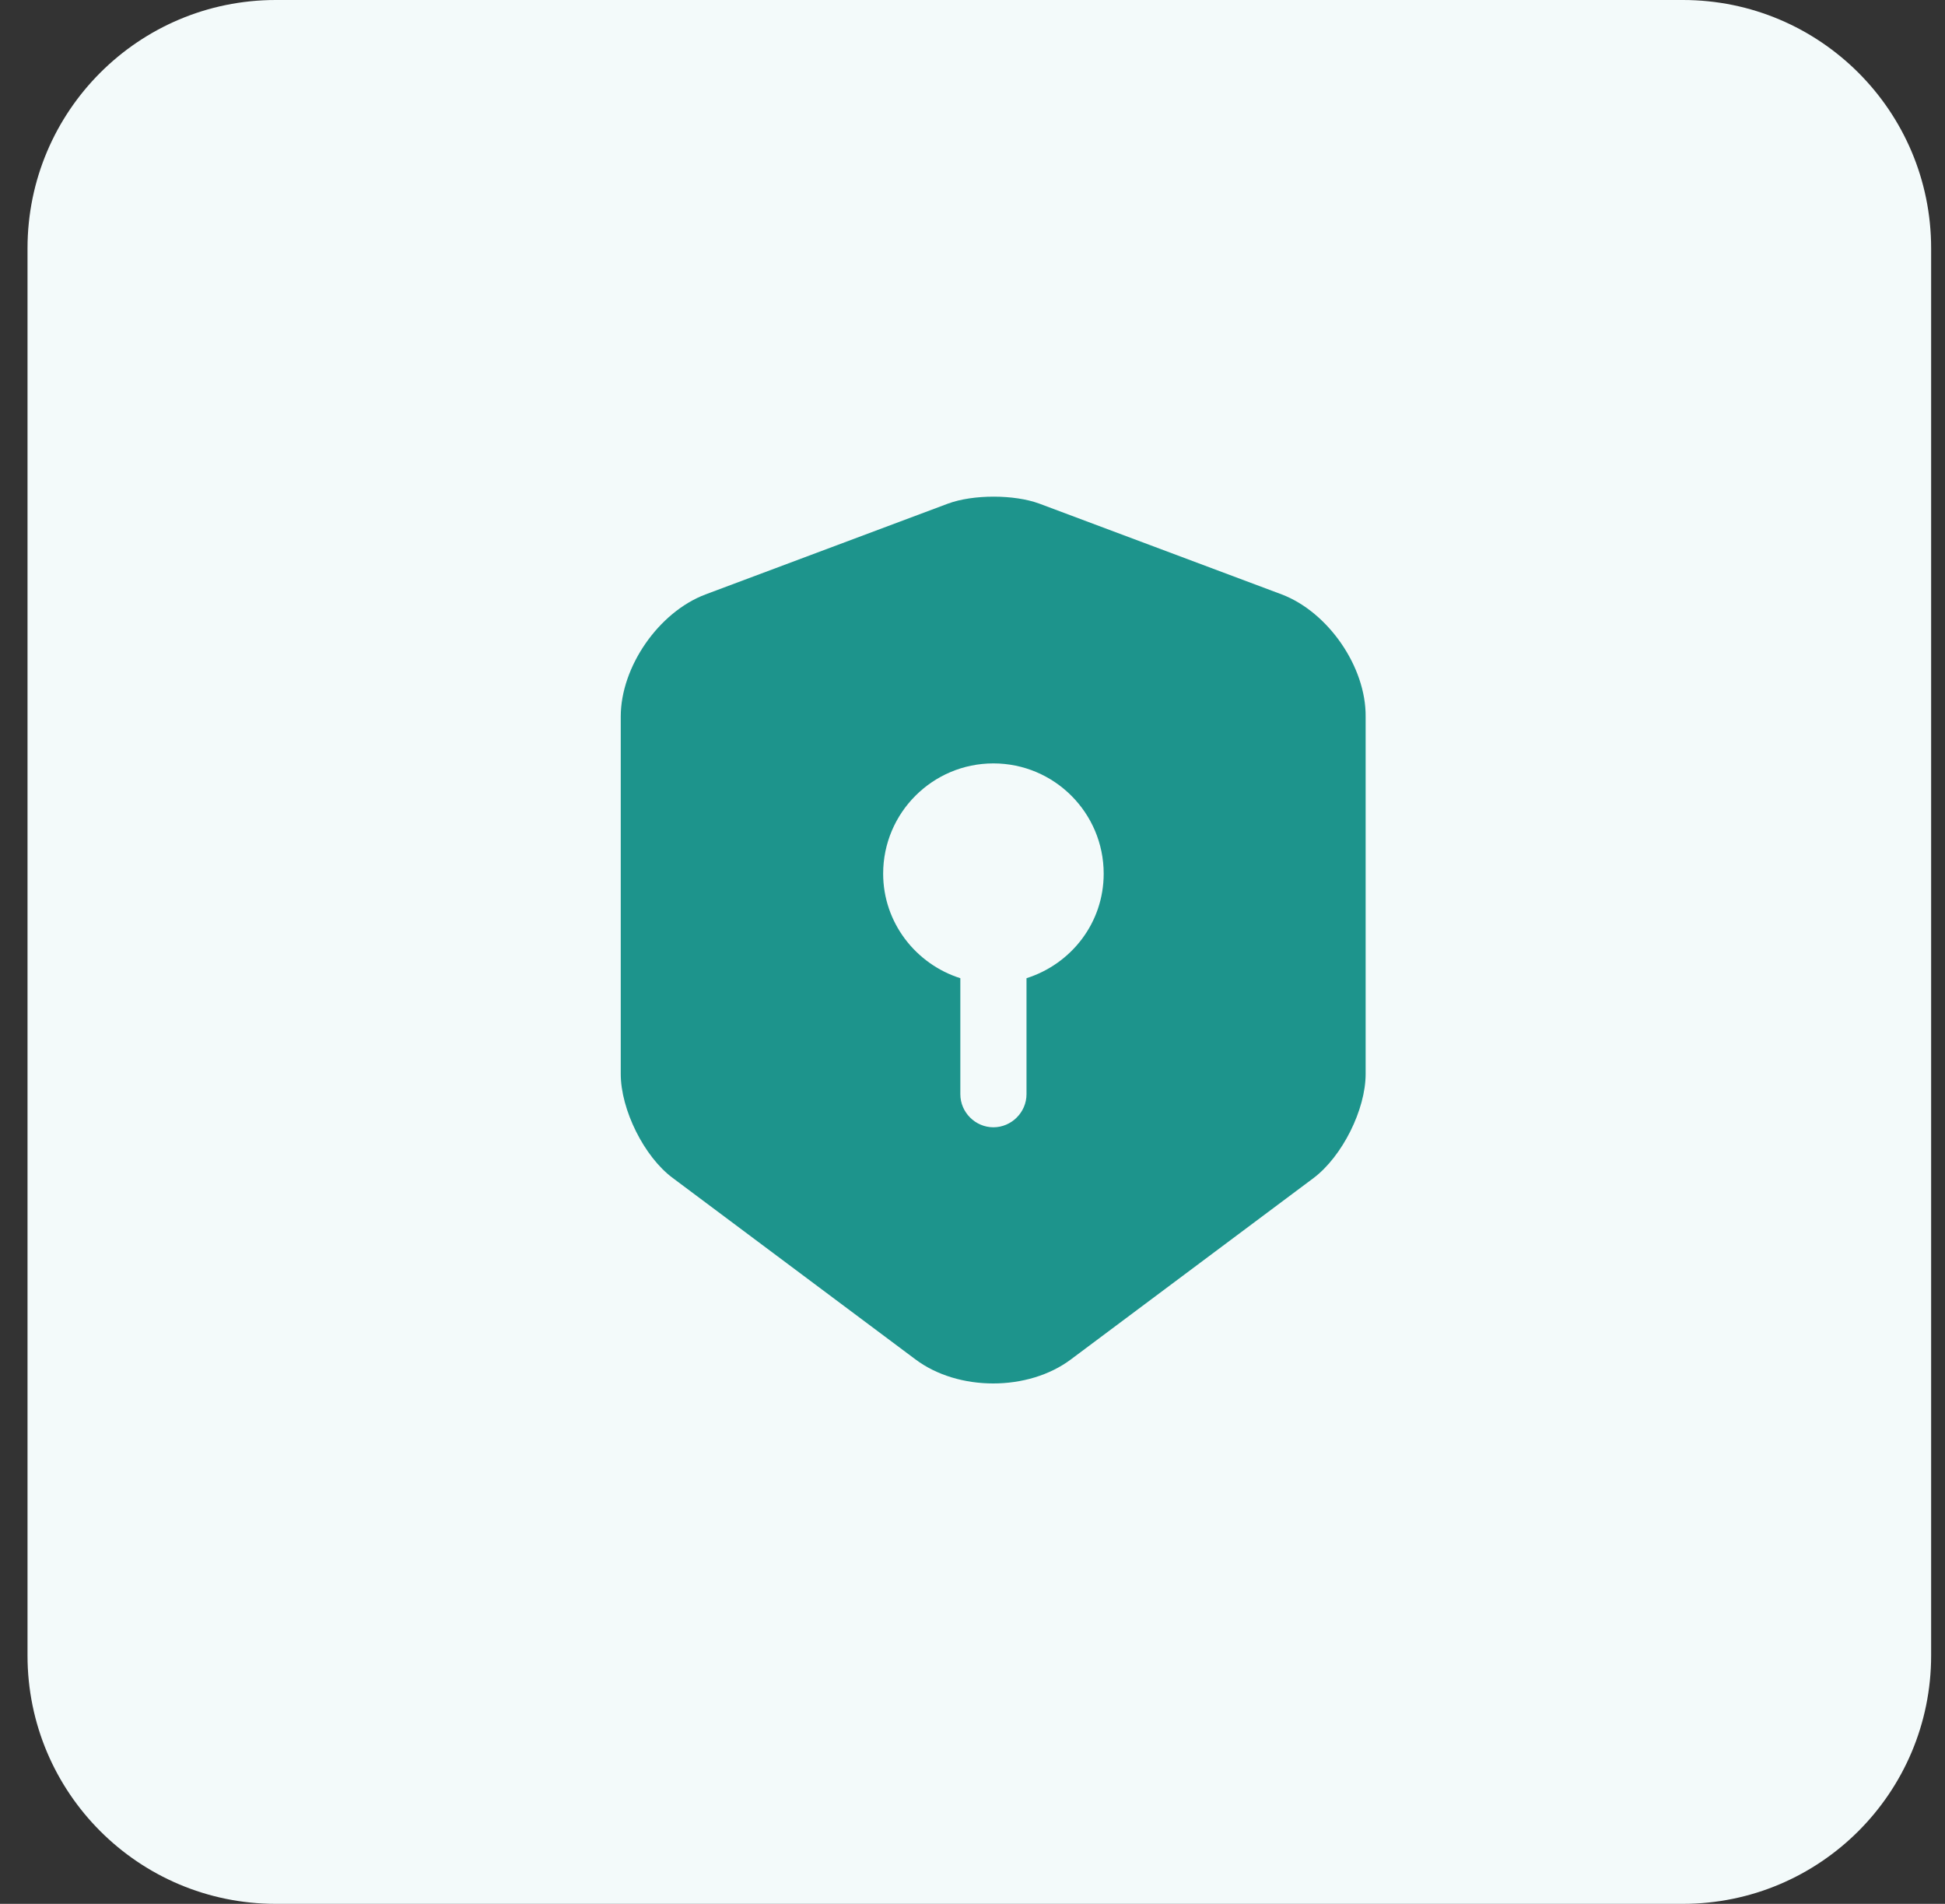 <svg width="47" height="46" viewBox="0 0 47 46" fill="none" xmlns="http://www.w3.org/2000/svg">
<rect x="0" y="0" width="47" height="46" fill="#333333" stroke="none"/>
<g clip-path="url(#clip0_1829_4840)">
<g clip-path="url(#clip1_1829_4840)">
<path d="M40.665 0H6.665C3.351 0 0.665 2.686 0.665 6V40C0.665 43.314 3.351 46 6.665 46H40.665C43.979 46 46.665 43.314 46.665 40V6C46.665 2.686 43.979 0 40.665 0Z" fill="#F3FAFA"/>
<path d="M30.975 14.363L25.114 12.168C24.506 11.944 23.515 11.944 22.908 12.168L17.046 14.363C15.916 14.79 15 16.111 15 17.315V25.948C15 26.811 15.565 27.951 16.258 28.463L22.119 32.843C23.153 33.621 24.847 33.621 25.881 32.843L31.742 28.463C32.435 27.94 33 26.811 33 25.948V17.315C33.011 16.111 32.094 14.79 30.975 14.363ZM24.805 23.635V26.438C24.805 26.875 24.442 27.237 24.005 27.237C23.568 27.237 23.206 26.875 23.206 26.438V23.635C22.13 23.294 21.341 22.292 21.341 21.109C21.341 19.639 22.535 18.445 24.005 18.445C25.476 18.445 26.67 19.639 26.67 21.109C26.67 22.303 25.881 23.294 24.805 23.635Z" fill="#1D948C"/>
</g>
</g>
<defs>
<clipPath id="clip0_1829_4840">
<rect width="46" height="46" fill="white" transform="translate(0.665)"/>
</clipPath>
<clipPath id="clip1_1829_4840">
<rect width="46" height="46" fill="white" transform="translate(0.665)"/>
</clipPath>
</defs>
</svg>
